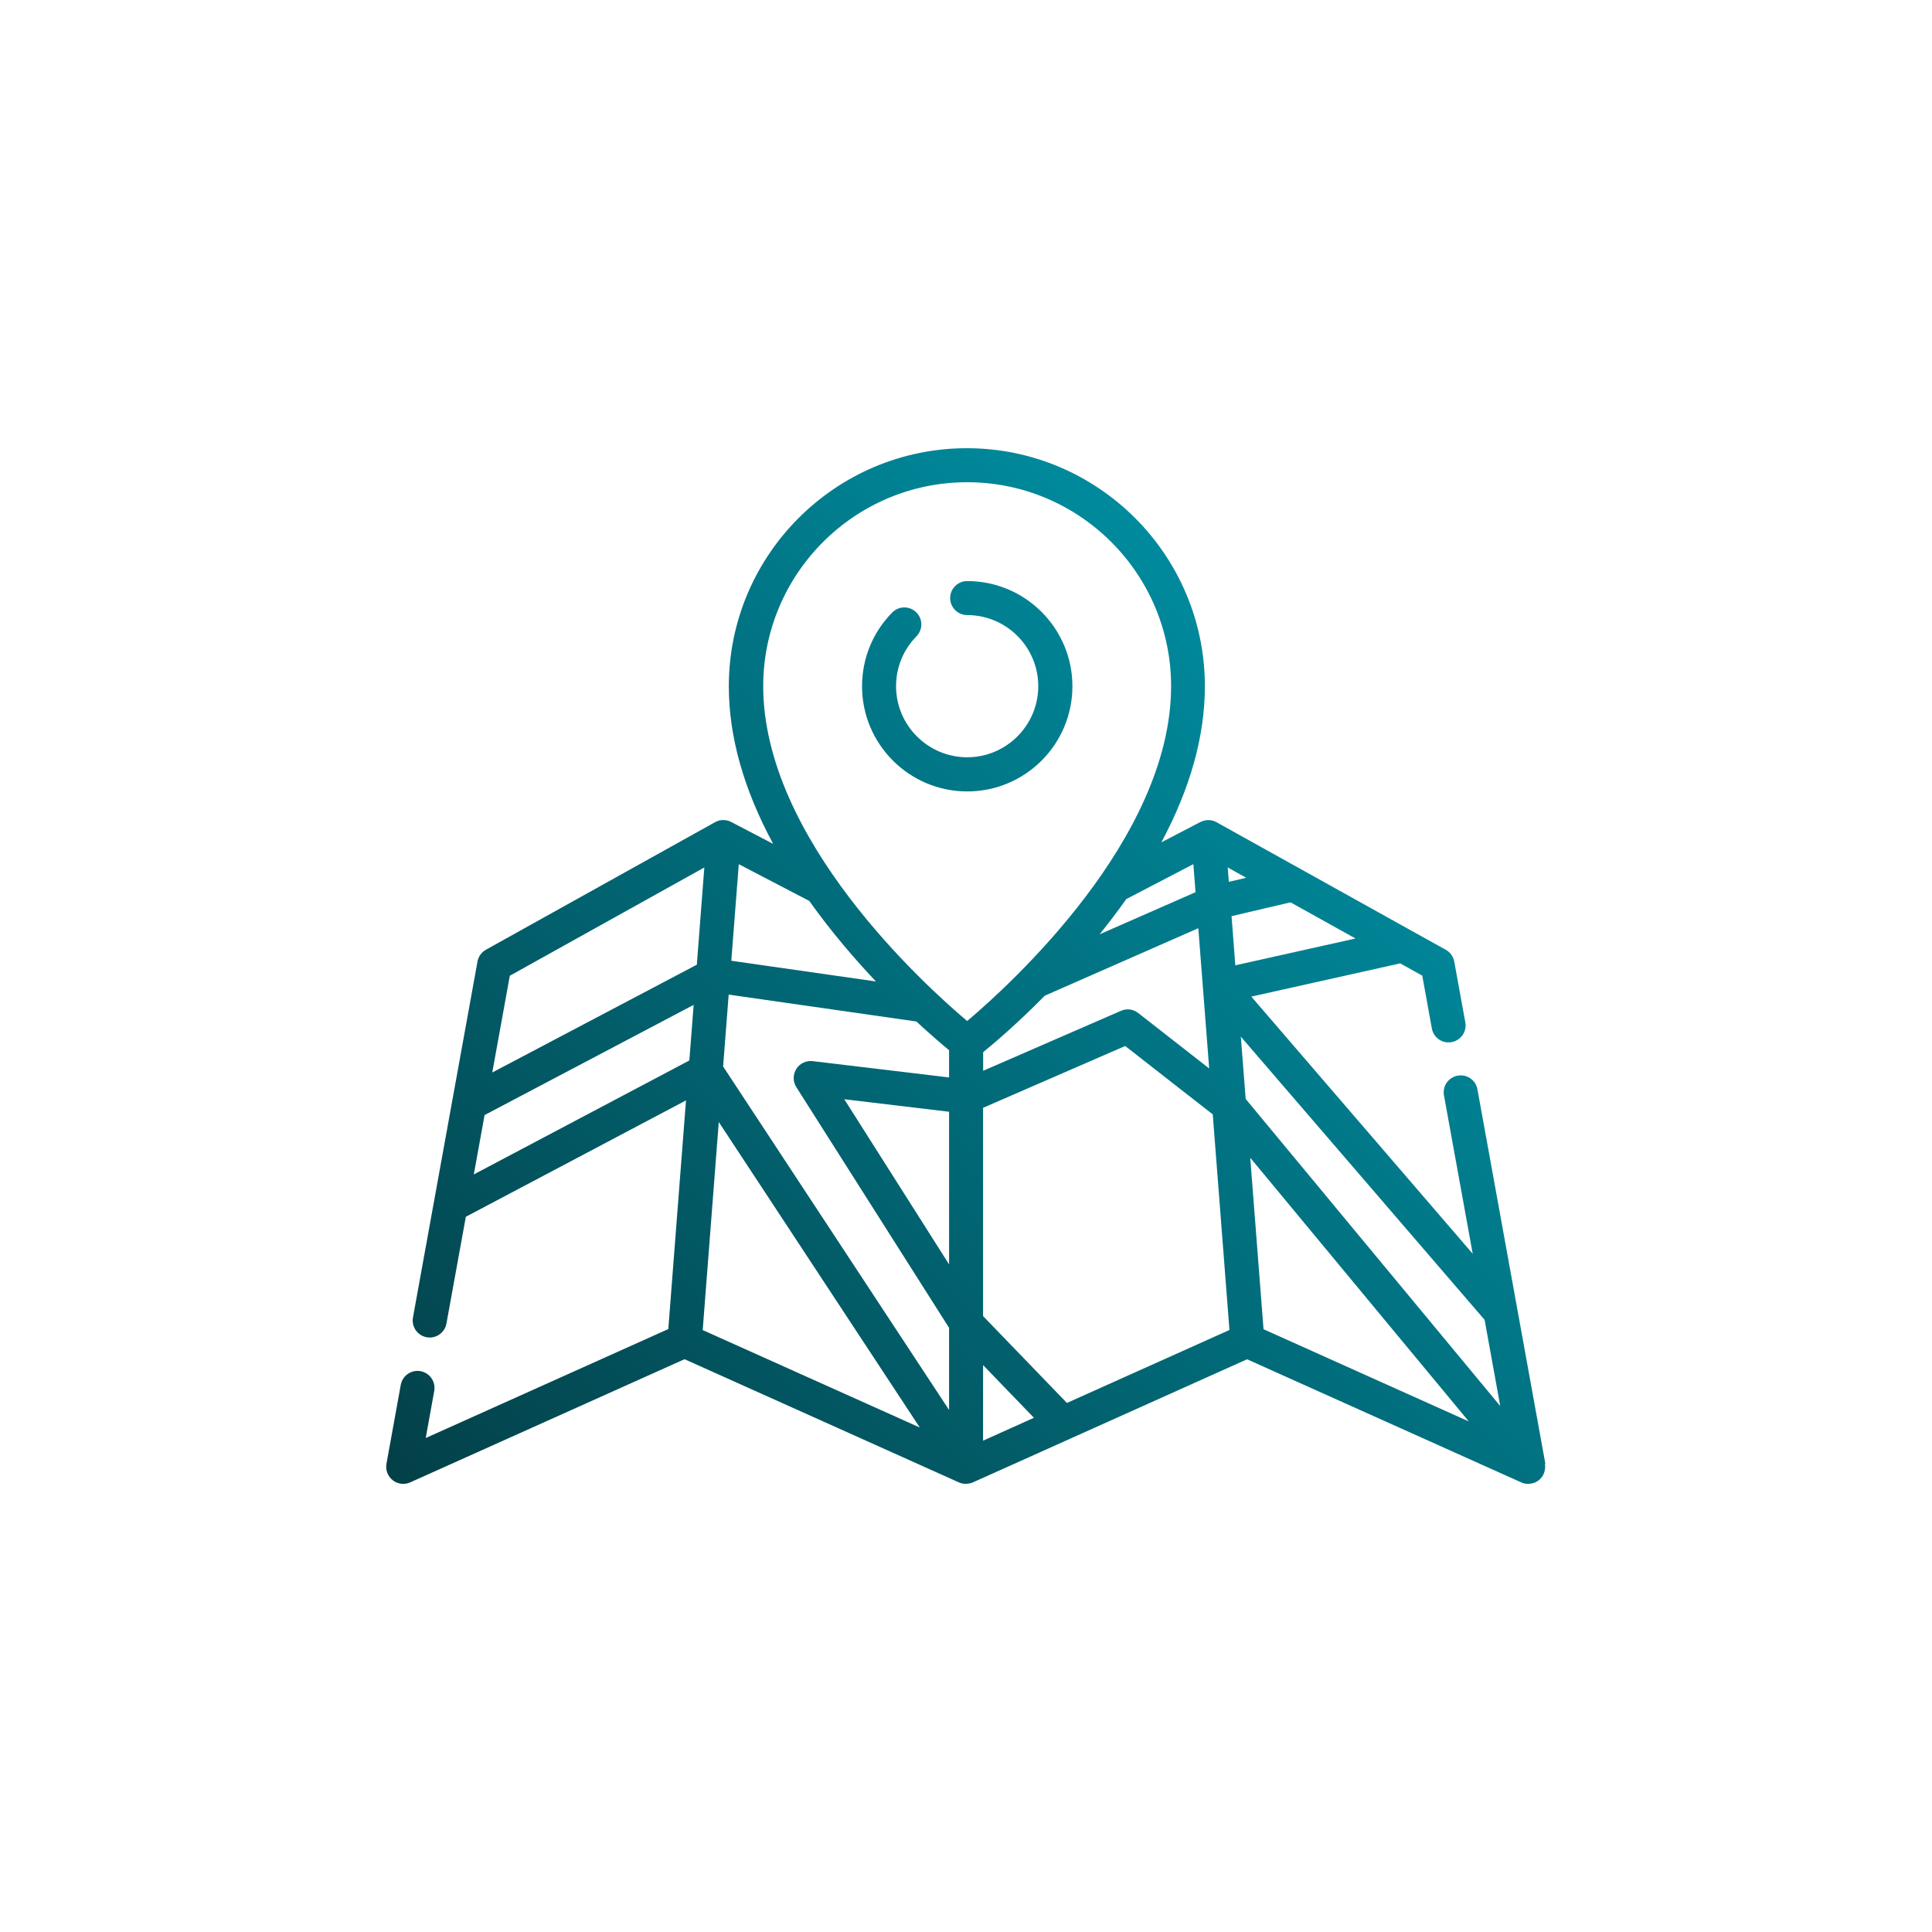 <?xml version="1.0" encoding="UTF-8"?><svg id="icons" xmlns="http://www.w3.org/2000/svg" xmlns:xlink="http://www.w3.org/1999/xlink" viewBox="0 0 250 250"><defs><linearGradient id="Dégradé_sans_nom_8" x1="180.22" y1="100.33" x2="69.92" y2="210.64" gradientUnits="userSpaceOnUse"><stop offset="0" stop-color="#008a9d"/><stop offset="1" stop-color="#034048"/></linearGradient></defs><path d="m199.97,189.42l-8.79-48.46c-.22-1.2-1.36-1.99-2.56-1.77-1.2.22-1.99,1.36-1.77,2.56l3.72,20.49-28.65-33.28,19.27-4.3,2.85,1.59,1.24,6.83c.22,1.2,1.36,1.99,2.56,1.77,1.2-.22,1.99-1.36,1.77-2.56l-1.43-7.86c-.12-.65-.52-1.21-1.1-1.53l-4.5-2.5h0l-14.21-7.91h0l-10.96-6.1s0,0,0,0c0,0,0,0,0,0-.08-.05-.17-.09-.26-.12-.03-.01-.06-.02-.08-.03-.06-.02-.12-.04-.19-.06-.04,0-.07-.01-.11-.02-.06-.01-.11-.02-.17-.03-.04,0-.08,0-.12,0-.06,0-.11,0-.17,0-.04,0-.08,0-.12,0-.05,0-.11,0-.16.02-.04,0-.08.01-.12.02-.05.01-.11.02-.16.04-.04.01-.08.02-.12.04-.05.02-.1.04-.15.06-.04.02-.08.03-.12.05-.02,0-.03.01-.05.02l-5.03,2.62c3.74-6.98,5.63-13.73,5.63-20.2,0-16.98-13.82-30.8-30.8-30.8s-30.8,13.82-30.8,30.8c0,6.53,1.93,13.35,5.74,20.4l-5.42-2.83s-.03-.01-.05-.02c-.04-.02-.07-.03-.11-.05-.05-.02-.1-.04-.15-.06-.04-.01-.08-.02-.12-.04-.05-.01-.11-.03-.16-.04-.04,0-.08-.01-.12-.02-.05,0-.11-.01-.16-.02-.04,0-.08,0-.12,0-.05,0-.11,0-.16,0-.04,0-.08,0-.12,0-.05,0-.11.02-.16.03-.04,0-.08.01-.12.02-.06.02-.12.04-.18.06-.03.01-.06.02-.09.03-.09.03-.17.08-.26.12,0,0,0,0,0,0,0,0,0,0,0,0l-29.66,16.51c-.58.32-.98.88-1.1,1.53l-8.35,46.06c-.22,1.2.58,2.34,1.77,2.56,1.2.22,2.34-.58,2.56-1.77l2.51-13.82,28.49-15.06-2.29,29.59-31.39,14.1,1.1-6.09c.22-1.2-.58-2.34-1.77-2.56-1.2-.22-2.34.58-2.56,1.77l-1.85,10.21c-.15.8.17,1.62.81,2.13.39.31.87.47,1.36.47.31,0,.61-.06.9-.19l35.5-15.94,35.48,15.93s0,0,0,0h.01s.04.02.06.03c.03.01.07.03.1.04.03.01.06.02.1.03.02,0,.04.01.06.02.03,0,.05.01.08.02.05.01.09.02.14.03.02,0,.04,0,.07.01.01,0,.03,0,.04,0,.07,0,.15.01.22.01,0,0,.02,0,.03,0,0,0,0,0,.01,0,.09,0,.18,0,.27-.02.01,0,.02,0,.03,0,.02,0,.03,0,.05-.01.07-.01.14-.03.21-.04.02,0,.04,0,.06-.01,0,0,0,0,0,0,0,0,.01,0,.02,0,.09-.03.17-.06.25-.09l35.5-15.94,35.5,15.94s.07.03.1.04c.03.01.07.03.1.04.05.02.09.03.14.04.03,0,.06.02.09.02.06.01.11.02.17.03.02,0,.04,0,.06,0,.08,0,.16.01.23.01h0c.11,0,.21-.01.32-.03.02,0,.05,0,.07-.01.11-.02.21-.04.31-.08,0,0,.01,0,.02,0,.07-.02.14-.05.2-.08.02,0,.04-.02.06-.03.06-.03.11-.06.16-.09.05-.03.11-.07.16-.1.02-.01.04-.02.05-.04.04-.03.07-.07.11-.1.03-.03.06-.05.09-.08.07-.07.13-.14.18-.21.01-.01.02-.03.03-.04.07-.09.12-.18.17-.28.01-.03.03-.06.04-.08.03-.07.07-.14.09-.22.01-.04.02-.08.03-.11.02-.07.04-.14.05-.21,0-.04.01-.08.02-.12,0-.07.01-.15.02-.23,0-.04,0-.07,0-.11,0-.11-.01-.23-.03-.34Zm-38.7-75.84l-2.26.53-.14-1.86,2.4,1.34Zm-4.8,24.68l-9.19-7.18c-.64-.5-1.49-.61-2.23-.28l-17.83,7.76v-2.41c1.33-1.08,4.36-3.64,7.98-7.31l19.86-8.73,1.41,18.16Zm-2.05-26.44l.28,3.63-12.41,5.45c1.23-1.53,2.38-3.05,3.45-4.56l8.68-4.52Zm-58.83,0l9.13,4.76c1.35,1.9,2.83,3.81,4.45,5.74,1.41,1.68,2.82,3.25,4.17,4.68l-18.71-2.68.97-12.5Zm-6.38,25.4l-27.9,14.75,1.36-7.49.03-.19,27.06-14.26-.56,7.2Zm.96-12.39l-26.47,13.95,2.27-12.52,25.17-14.01-.63,8.17-.34,4.42Zm.76,47.27l2.08-26.91,26.01,39.53-28.09-12.61Zm31.88-8.49l-13.56-21.37,13.56,1.62v19.75Zm0-24.19l-17.65-2.11c-.84-.1-1.67.29-2.12,1.01-.45.72-.45,1.64,0,2.35l19.77,31.15v10.63l-29.24-44.45.72-9.3,24.29,3.48c1.83,1.7,3.32,2.96,4.23,3.72v3.51h0Zm2.34-7.3c-5.56-4.69-26.39-23.58-26.39-43.33,0-14.55,11.84-26.39,26.39-26.39s26.39,11.84,26.39,26.39c0,19.75-20.84,38.64-26.39,43.33Zm2.06,54.29v-9.77l6.58,6.82-6.58,2.96Zm10.85-4.87l-10.85-11.24v-26.95l18.39-8,11.33,8.85,2.16,27.9-21.03,9.44Zm21.3-62.99l7.63-1.79,5.41,3.01,3,1.67-15.55,3.47-.49-6.37Zm4.14,53.45l-1.72-22.19,28.28,34.12-26.56-11.93Zm-2.31-29.8l-.6-7.73-.03-.33,31.55,36.65,2.02,11.15-32.95-39.75Zm-36.04-67.01c-1.22,0-2.2.99-2.2,2.2s.99,2.2,2.2,2.2c5.08,0,9.2,4.13,9.2,9.2s-4.13,9.2-9.2,9.2-9.2-4.13-9.2-9.2c0-2.43.94-4.72,2.64-6.45.85-.87.84-2.26-.03-3.11-.87-.85-2.26-.84-3.11.03-2.52,2.56-3.9,5.95-3.9,9.54,0,7.5,6.1,13.61,13.61,13.61s13.61-6.1,13.61-13.61c0-7.5-6.1-13.61-13.61-13.61Z" style="fill:url(#Dégradé_sans_nom_8); stroke-width:0px;"/></svg>